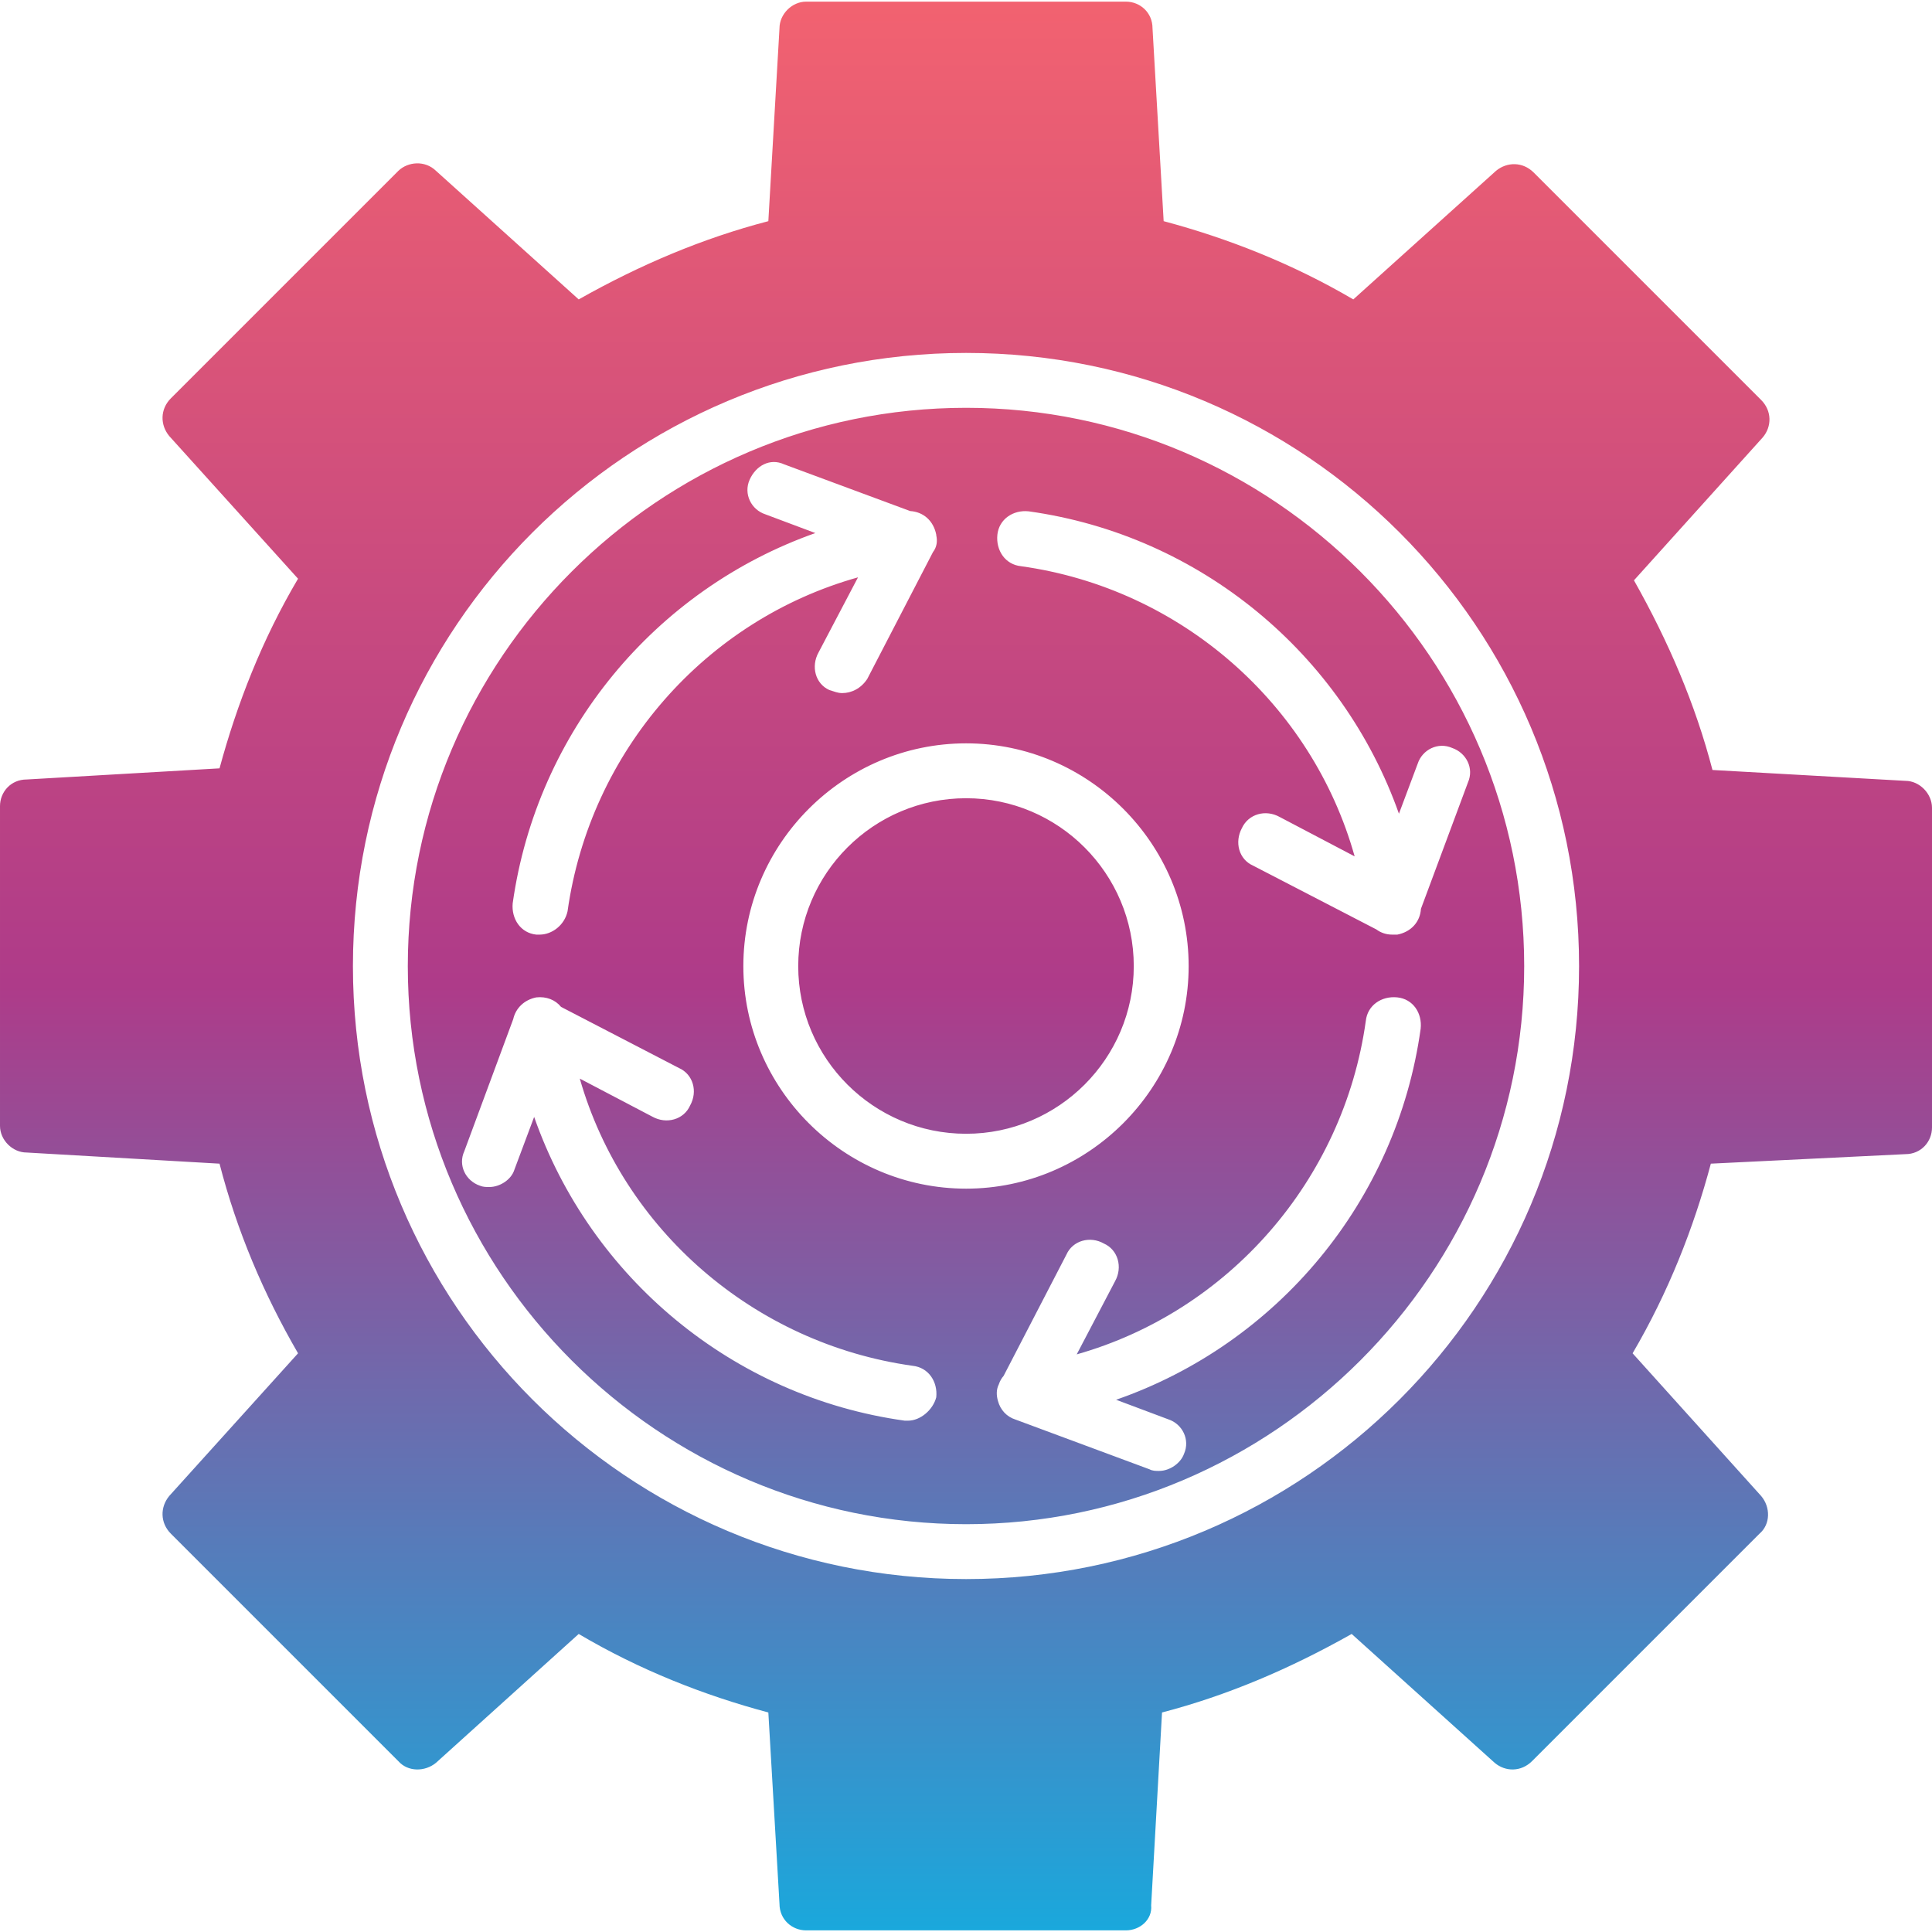 <?xml version="1.0" encoding="UTF-8"?>
<!DOCTYPE svg PUBLIC "-//W3C//DTD SVG 1.1//EN" "http://www.w3.org/Graphics/SVG/1.1/DTD/svg11.dtd">
<!-- Creator: CorelDRAW -->
<svg xmlns="http://www.w3.org/2000/svg" xml:space="preserve" width="7.111in" height="7.111in" version="1.1" style="shape-rendering:geometricPrecision; text-rendering:geometricPrecision; image-rendering:optimizeQuality; fill-rule:evenodd; clip-rule:evenodd"
viewBox="0 0 7111 7111"
 xmlns:xlink="http://www.w3.org/1999/xlink">
 <defs>
  <style type="text/css">
   <![CDATA[
    .fil0 {fill:url(#id0)}
   ]]>
  </style>
  <linearGradient id="id0" gradientUnits="userSpaceOnUse" x1="3555.56" y1="7105.34" x2="3555.56" y2="5.772">
   <stop offset="0" style="stop-opacity:1; stop-color:#1AA8DC"/>
   <stop offset="0.49" style="stop-opacity:1; stop-color:#AE3B89"/>
   <stop offset="1" style="stop-opacity:1; stop-color:#F26270"/>
  </linearGradient>
 </defs>
 <g id="Layer_x0020_1">
  <path class="fil0" d="M4144 7105l-1177 0c-52,0 -98,-40 -98,-98l-41 -704c-236,-63 -473,-156 -698,-289l-525 474c-41,34 -104,34 -139,-6l-837 -837c-40,-40 -40,-98 -6,-139l474 -525c-127,-219 -225,-450 -289,-698l-710 -41c-52,0 -98,-46 -98,-98l0 -1177c0,-52 40,-98 98,-98l710 -41c64,-236 156,-473 289,-698l-474 -525c-34,-41 -34,-99 6,-139l837 -837c35,-34 98,-40 139,0l525 473c225,-127 456,-225 698,-288l41 -710c0,-52 46,-98 98,-98l1177 0c52,0 98,40 98,98l41 710c236,63 473,156 698,288l525 -473c41,-34 99,-34 139,6l837 837c40,40 40,98 6,138l-474 526c127,225 226,456 289,698l710 40c52,0 98,47 98,99l0 1177c0,52 -40,98 -98,98l-716 35c-63,236 -156,473 -288,698l473 525c35,41 35,104 -6,139l-837 837c-40,40 -98,40 -138,6l-526 -474c-225,127 -456,226 -698,289l-40 710c5,52 -41,92 -93,92zm-1218 -6210l0 0 0 0zm630 4917c-1247,0 -2257,-1010 -2257,-2256 0,-1247 1010,-2257 2257,-2257 1246,0 2256,1010 2256,2257 0,1246 -1010,2256 -2256,2256zm0 -4311c-1132,0 -2055,923 -2055,2055 0,1131 923,2054 2055,2054 1131,0 2054,-923 2054,-2054 0,-1132 -923,-2055 -2054,-2055zm0 2874c-451,0 -820,-369 -820,-819 0,-451 369,-820 820,-820 450,0 819,369 819,820 0,450 -369,819 -819,819zm0 -1437c-341,0 -618,277 -618,618 0,340 277,617 618,617 340,0 617,-277 617,-617 0,-341 -277,-618 -617,-618zm-456 -387c-18,0 -29,-6 -47,-11 -52,-23 -69,-87 -40,-139l145 -276c-561,157 -986,639 -1069,1229 -11,51 -57,86 -103,86 -6,0 -12,0 -12,0 -58,-6 -92,-58 -87,-115 89,-632 525,-1155 1114,-1363l-184 -69c-52,-17 -81,-75 -58,-127 23,-52 75,-81 127,-57l464 172c49,3 86,36 96,87l0 2c5,22 2,44 -12,62l-242 467c-23,35 -58,52 -92,52zm2026 889l-2 0c-22,0 -42,-7 -58,-19l-454 -235c-52,-23 -69,-86 -41,-138 24,-52 87,-70 139,-41l276 145c-157,-560 -639,-986 -1228,-1068 -58,-6 -93,-58 -87,-116 6,-57 58,-92 115,-86 632,88 1155,525 1363,1113l69 -184c17,-52 75,-81 127,-58 52,18 81,75 58,127l-173 465c-3,48 -36,85 -87,95l-15 0 -1 0 0 0 0 0 0 0 0 0 -1 0 0 0 0 0 0 0 0 0zm-860 1974c-12,0 -24,0 -35,-6l-493 -183c-32,-10 -56,-35 -65,-69 -6,-21 -6,-42 3,-60 4,-12 10,-23 18,-32l231 -446c23,-52 87,-70 138,-41 52,23 70,87 41,139l-141 269c558,-158 982,-640 1064,-1227 6,-58 58,-93 116,-87 58,6 92,58 86,115 -88,635 -528,1160 -1121,1366l192 72c52,17 81,75 58,127 -12,34 -52,63 -92,63zm-2465 -1045c-12,0 -23,0 -35,-5 -52,-18 -81,-75 -57,-127l180 -486c9,-40 40,-71 85,-80 37,-4 70,9 91,35l434 225c52,23 70,86 41,138 -23,52 -87,70 -139,41l-267 -140c159,555 640,975 1225,1057 58,6 93,58 87,116 -12,46 -58,86 -104,86 -6,0 -12,0 -12,0 -633,-88 -1157,-527 -1364,-1118l-73 195c-11,35 -52,63 -92,63z"/>
 </g>
</svg>
